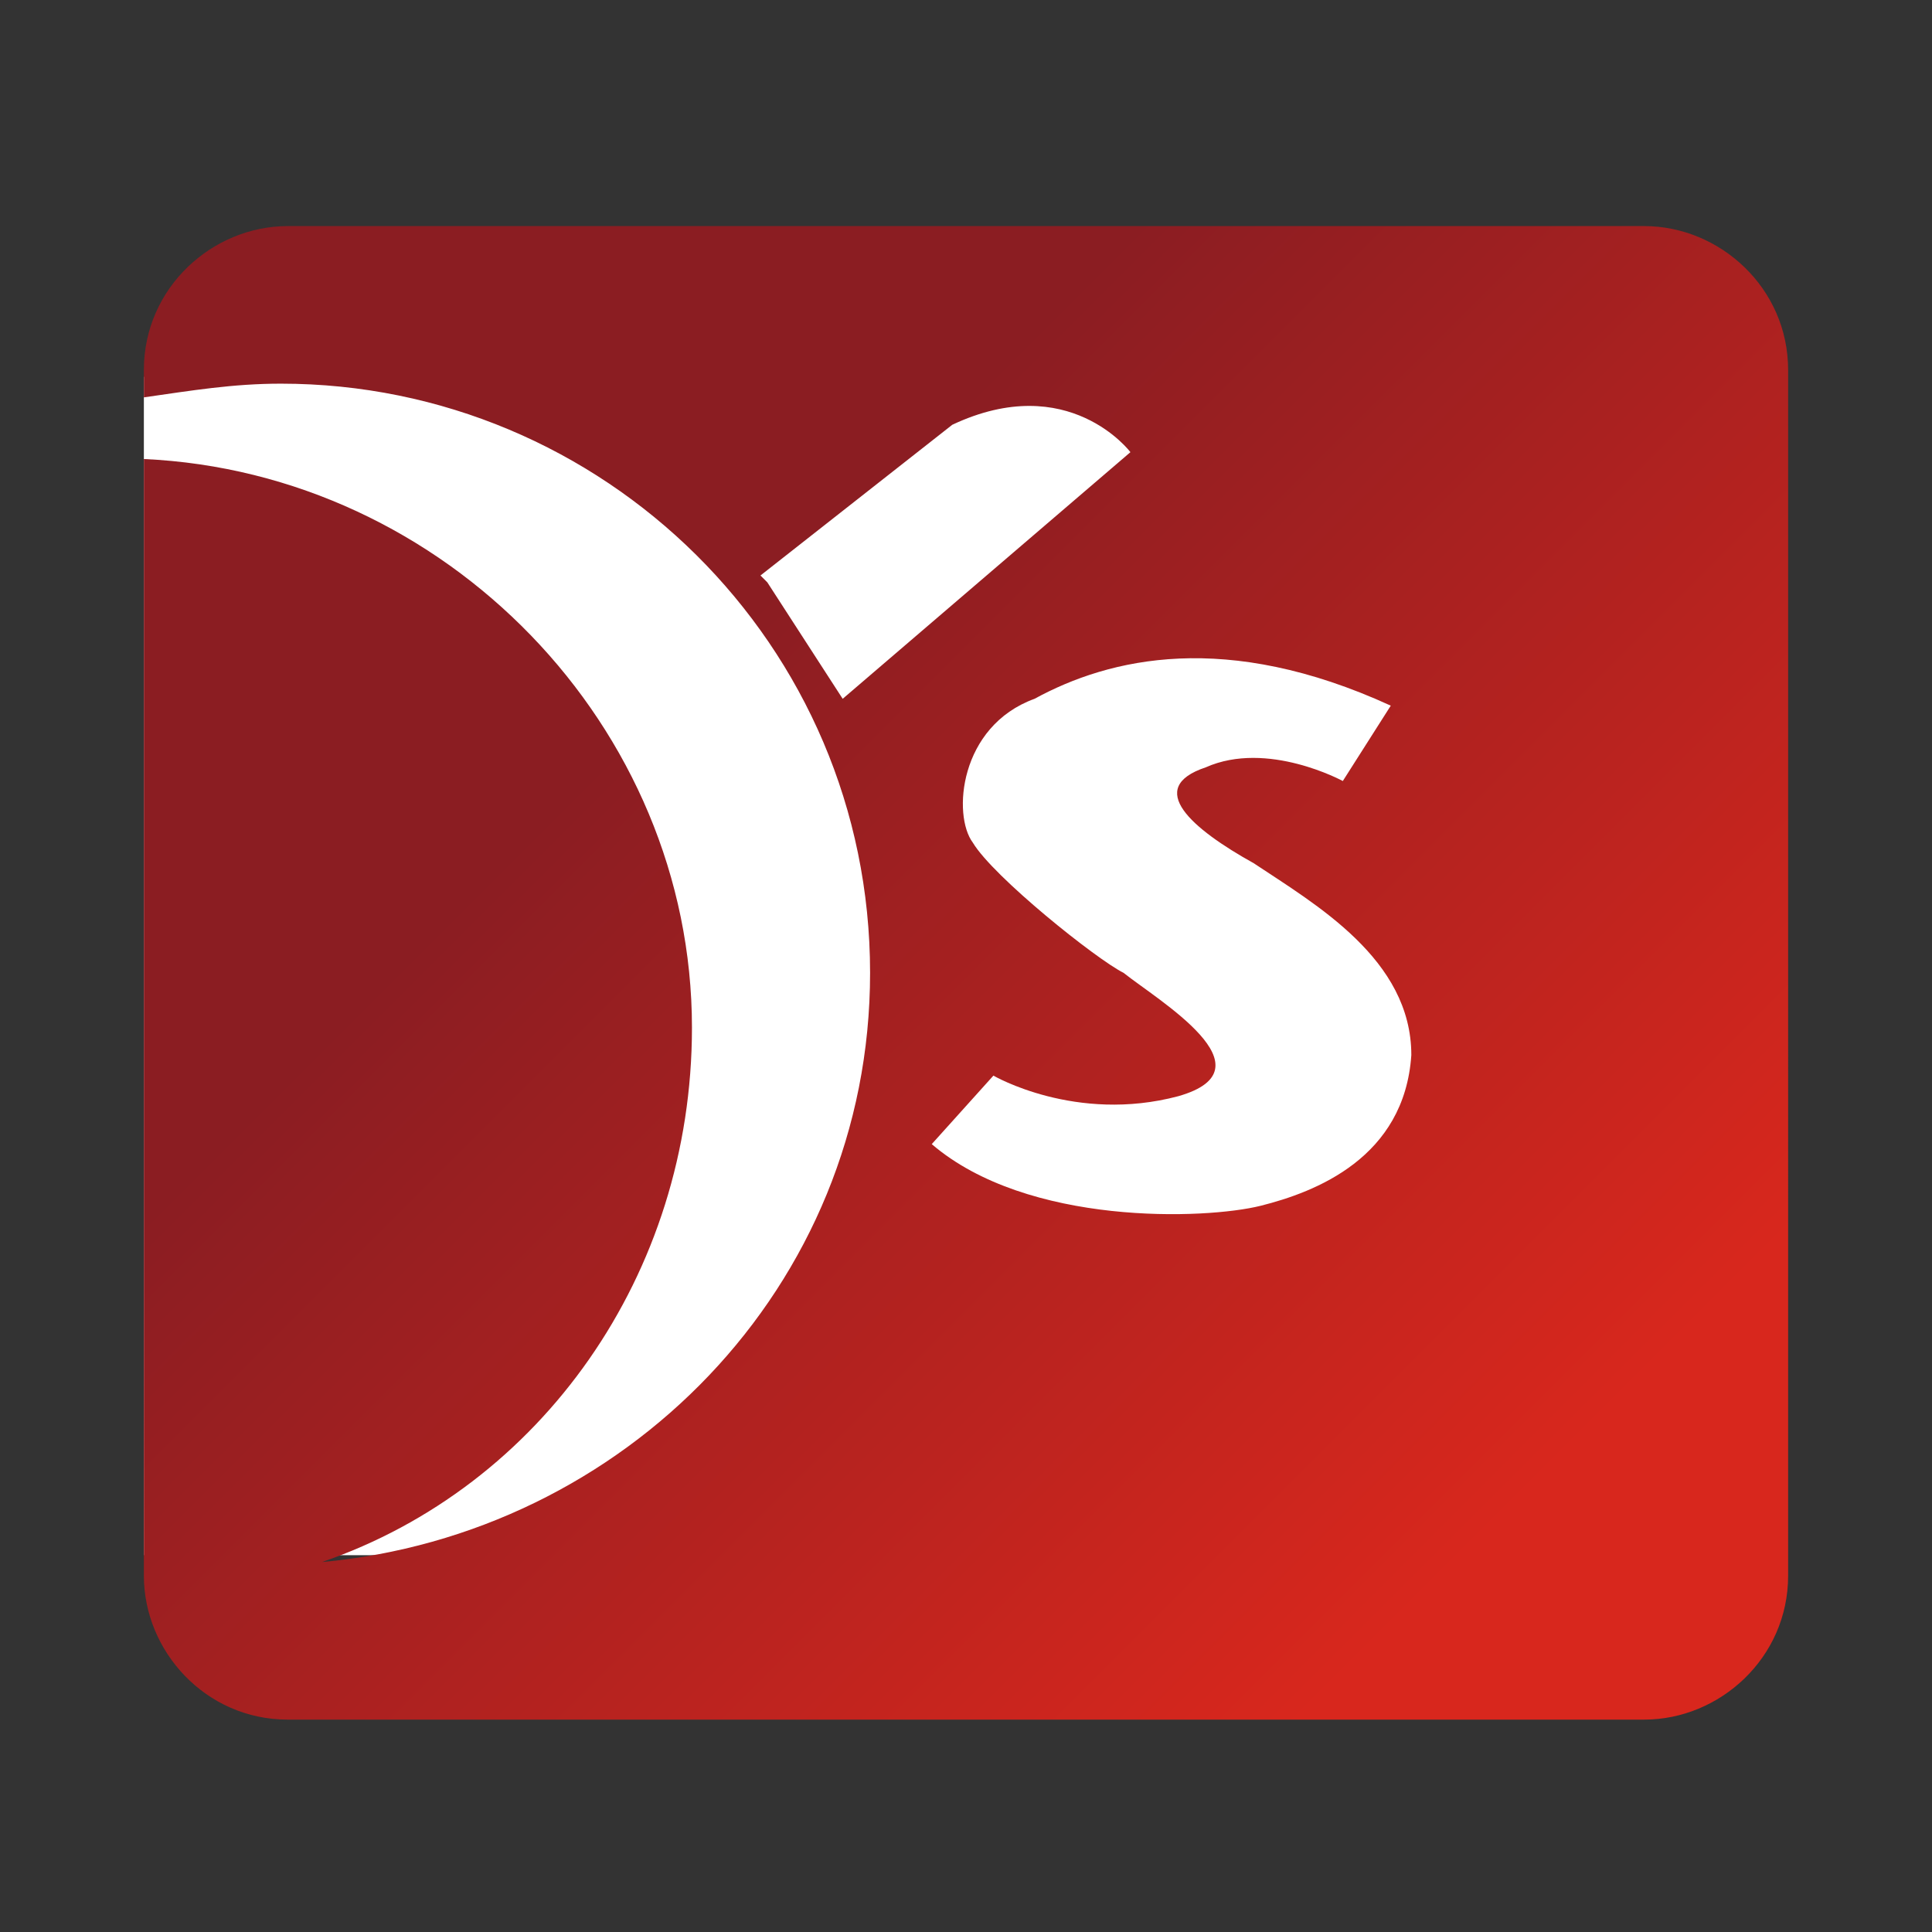 <?xml version="1.0" encoding="utf-8"?>
<!-- Generator: Adobe Illustrator 24.0.1, SVG Export Plug-In . SVG Version: 6.00 Build 0)  -->
<svg version="1.1" id="圖層_1" xmlns="http://www.w3.org/2000/svg" xmlns:xlink="http://www.w3.org/1999/xlink" x="0px" y="0px"
	 viewBox="0 0 28.2 28.2" style="enable-background:new 0 0 28.2 28.2;" xml:space="preserve">
<rect x="0" y="0" width="28.2" height="28.2" fill="#333333" stroke="none"/>
<style type="text/css">
	.st0{fill:#FFFFFF;}
	.st1{fill:url(#SVGID_1_);}
	.st2{fill:none;}
</style>
<g>
	<rect x="2.1" y="5.5" class="st0" width="19.3" height="17.2"/>
	
		<linearGradient id="SVGID_1_" gradientUnits="userSpaceOnUse" x1="3.273" y1="25.902" x2="24.796" y2="4.38" gradientTransform="matrix(1 0 0 -1 0 29.276)">
		<stop  offset="0.13" style="stop-color:#8B1D22"/>
		<stop  offset="0.308" style="stop-color:#8B1D22"/>
		<stop  offset="0.87" style="stop-color:#D8271D"/>
	</linearGradient>
	<path class="st1" d="M24,3.3H4.2c-1.1,0-2.1,0.9-2.1,2.1v0.4c0.7-0.1,1.3-0.2,2-0.2c4.7,0,8.6,3.8,8.6,8.6c0,4.6-3.6,8.2-8,8.6
		c3.2-1.1,5.4-4.2,5.4-7.8c0-4.4-3.6-8.1-8-8.3V23c0,1.1,0.9,2.1,2.1,2.1H24c1.1,0,2.1-0.9,2.1-2.1V5.4C26.1,4.2,25.1,3.3,24,3.3z
		 M12.3,10.2l-1.1-1.7l-0.1-0.1l2.8-2.2c1.7-0.8,2.6,0.4,2.6,0.4L12.3,10.2z M18.4,17.6c-0.8,0.2-3.4,0.3-4.8-0.9l0.9-1
		c0,0,1.2,0.7,2.7,0.3c1.4-0.4-0.3-1.4-0.8-1.8c-0.4-0.2-1.9-1.4-2.2-1.9c-0.3-0.4-0.2-1.7,0.9-2.1c1.1-0.6,2.8-1,5.2,0.1l-0.7,1.1
		c0,0-1.1-0.6-2-0.2c-0.9,0.3-0.2,0.9,0.7,1.4c0.9,0.6,2.3,1.4,2.3,2.8C20.5,16.9,19.2,17.4,18.4,17.6z"/>
</g>
<rect x="3.3" y="4.4" class="st2" width="21.5" height="19.5"/>
</svg>
